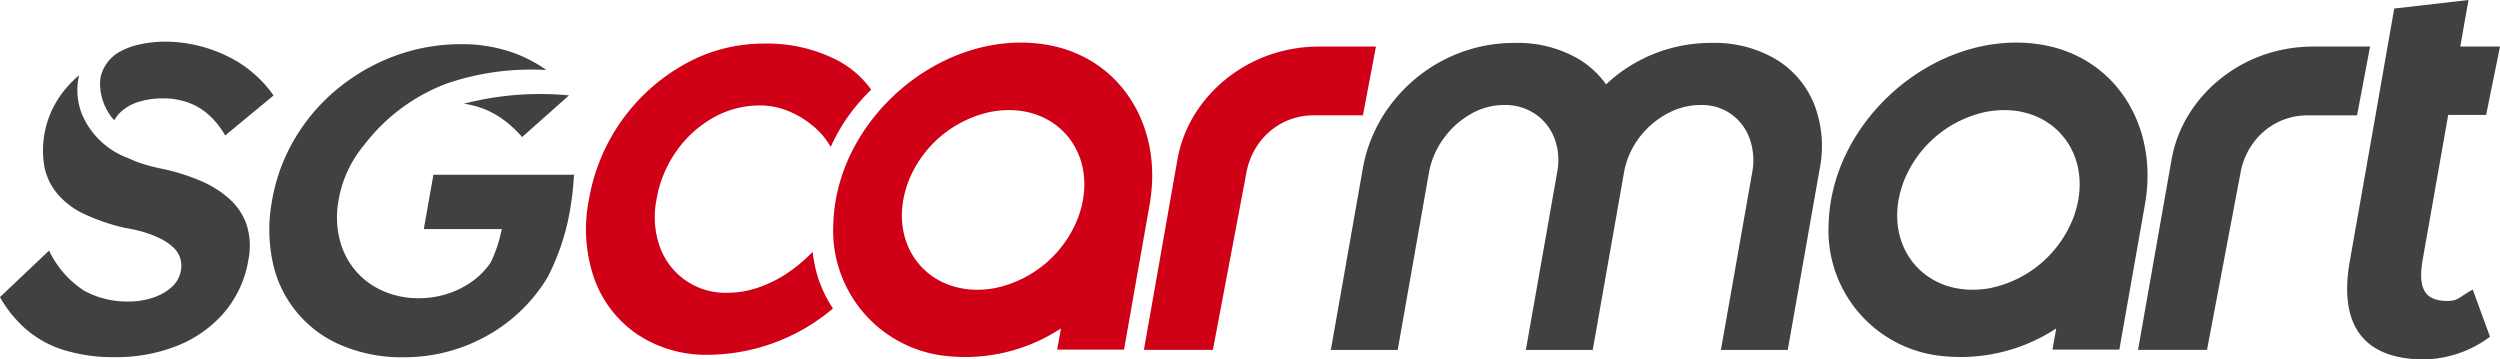 <svg xmlns="http://www.w3.org/2000/svg" width="120" height="17.251" viewBox="0 0 120 17.251">
  <g id="sgcm-logo" transform="translate(-106.528 -156.041)">
    <g id="Group_121" data-name="Group 121" transform="translate(161.426 158.273)">
      <path id="Path_178" data-name="Path 178" d="M210.24,163.134h-2.346a3.215,3.215,0,0,0-1.511.356,3.253,3.253,0,0,0-1.145.994,3.476,3.476,0,0,0-.6,1.449l-1.6,8.457h-3.311l1.6-9.085a6.177,6.177,0,0,1,.827-2.2,6.763,6.763,0,0,1,1.535-1.731,7.01,7.01,0,0,1,2.063-1.142,7.261,7.261,0,0,1,2.438-.4h2.674Zm1.208-3.2" transform="translate(-199.717 -159.829)" fill="#d00017"/>
    </g>
    <g id="Group_122" data-name="Group 122" transform="translate(209.144 158.273)">
      <path id="Path_179" data-name="Path 179" d="M291.24,163.134h-2.346a3.215,3.215,0,0,0-1.511.356,3.253,3.253,0,0,0-1.145.994,3.467,3.467,0,0,0-.6,1.449l-1.6,8.457h-3.311l1.6-9.085a6.177,6.177,0,0,1,.827-2.2,6.771,6.771,0,0,1,1.534-1.731,7.02,7.02,0,0,1,2.064-1.142,7.26,7.26,0,0,1,2.438-.4h2.674Z" transform="translate(-280.717 -159.829)" fill="#414042"/>
    </g>
    <path id="Path_180" data-name="Path 180" d="M238.163,162.486a4.456,4.456,0,0,0-1.84-2.163,5.772,5.772,0,0,0-3.08-.783,7.334,7.334,0,0,0-5.02,1.942l-.049.046-.034-.046a4.441,4.441,0,0,0-1.265-1.159,5.79,5.79,0,0,0-3.07-.783,7.34,7.34,0,0,0-3.356.783,7.433,7.433,0,0,0-2.6,2.163,7.107,7.107,0,0,0-1.359,3.122l-1.528,8.669h3.209l1.493-8.471a3.989,3.989,0,0,1,.7-1.665,4.135,4.135,0,0,1,1.3-1.181,3.2,3.2,0,0,1,1.618-.441,2.566,2.566,0,0,1,1.505.441,2.487,2.487,0,0,1,.918,1.181,3.018,3.018,0,0,1,.139,1.508l-1.521,8.628h3.21l1.521-8.628a3.9,3.9,0,0,1,.671-1.508,4.161,4.161,0,0,1,1.334-1.181,3.352,3.352,0,0,1,1.661-.441,2.434,2.434,0,0,1,1.463.441,2.473,2.473,0,0,1,.886,1.181,3.159,3.159,0,0,1,.11,1.665l-1.493,8.471h3.208l1.529-8.669A5.562,5.562,0,0,0,238.163,162.486Z" transform="translate(-44.554 -1.438)" fill="#414042"/>
    <g id="Group_123" data-name="Group 123" transform="translate(134.661 158.129)">
      <path id="Path_181" data-name="Path 181" d="M165.158,169.587a7.452,7.452,0,0,1-1.283,1.066,6.005,6.005,0,0,1-1.386.667,4.541,4.541,0,0,1-1.417.231,3.337,3.337,0,0,1-3.25-2.207,4.288,4.288,0,0,1-.154-2.29,5.6,5.6,0,0,1,.951-2.3,5.382,5.382,0,0,1,1.769-1.608,4.507,4.507,0,0,1,2.243-.586,3.56,3.56,0,0,1,1.369.273,4.5,4.5,0,0,1,1.207.736,3.609,3.609,0,0,1,.817.982,9.1,9.1,0,0,1,.766-1.364,9.247,9.247,0,0,1,1.178-1.384,4.677,4.677,0,0,0-1.753-1.477,7.391,7.391,0,0,0-3.386-.736,7.753,7.753,0,0,0-3.8.981,9.2,9.2,0,0,0-4.605,6.488,7.21,7.21,0,0,0,.253,3.816,5.447,5.447,0,0,0,2.064,2.671,5.966,5.966,0,0,0,3.453.981,9.374,9.374,0,0,0,5.939-2.222,6.072,6.072,0,0,1-.7-1.43A6.434,6.434,0,0,1,165.158,169.587Z" transform="translate(-154.284 -159.586)" fill="#d00017"/>
    </g>
    <g id="Group_124" data-name="Group 124" transform="translate(194.3 158.086)">
      <path id="Path_182" data-name="Path 182" d="M265.557,159.583c-4.886-.677-9.875,3.587-10.034,8.6a6.052,6.052,0,0,0,5.092,6.329,8.377,8.377,0,0,0,5.831-1.28l-.18,1.017h3.209l1.231-6.979C271.377,163.462,269.239,160.093,265.557,159.583Zm-2.268,11.711c-3.134.579-5.294-2.044-4.18-5.075a5.461,5.461,0,0,1,3.982-3.386c3.135-.58,5.3,2.044,4.181,5.076A5.459,5.459,0,0,1,263.289,171.293Z" transform="translate(-255.519 -159.512)" fill="#414042"/>
    </g>
    <g id="Group_125" data-name="Group 125" transform="translate(146.525 158.086)">
      <path id="Path_183" data-name="Path 183" d="M184.461,159.583c-4.886-.677-9.874,3.587-10.034,8.6a6.052,6.052,0,0,0,5.092,6.329,8.377,8.377,0,0,0,5.831-1.28l-.179,1.017h3.208l1.231-6.979C190.281,163.462,188.143,160.093,184.461,159.583Zm-2.268,11.711c-3.134.579-5.294-2.044-4.18-5.075a5.459,5.459,0,0,1,3.982-3.386c3.135-.58,5.3,2.044,4.181,5.076A5.459,5.459,0,0,1,182.193,171.293Z" transform="translate(-174.423 -159.512)" fill="#d00017"/>
    </g>
    <path id="Path_184" data-name="Path 184" d="M299.676,158.461l.355-2.011,3.562-.409-.393,2.232h1.907l-.667,3.286h-1.82l-1.223,6.935c-.25,1.417.113,1.991,1.176,1.991.545,0,.53-.164,1.225-.546l.828,2.263a5.41,5.41,0,0,1-3.229,1.09c-2.83-.027-4.046-1.636-3.5-4.716l1.238-7.017Z" transform="translate(-78.578)" fill="#414042"/>
    <g id="Group_127" data-name="Group 127" transform="translate(106.528 158.037)">
      <path id="Path_185" data-name="Path 185" d="M136.949,161.543a12.5,12.5,0,0,1,4.815-.663c-.033-.024-.063-.05-.1-.074a6.466,6.466,0,0,0-1.787-.855,7.327,7.327,0,0,0-2.176-.312,9.146,9.146,0,0,0-3.2.563,9.525,9.525,0,0,0-2.747,1.574,9.069,9.069,0,0,0-2.045,2.376,8.709,8.709,0,0,0-1.1,2.97,7.543,7.543,0,0,0,.026,2.981,5.565,5.565,0,0,0,3.3,3.991,7.392,7.392,0,0,0,2.994.573,8.123,8.123,0,0,0,5.12-1.792,7.827,7.827,0,0,0,1.778-2.043,11.031,11.031,0,0,0,1.074-3.194c.022-.125.048-.3.08-.511s.055-.435.074-.657.034-.409.047-.563h-6.753l-.46,2.606h3.742a6.582,6.582,0,0,1-.534,1.609,3.6,3.6,0,0,1-.89.907,4.226,4.226,0,0,1-1.189.594,4.434,4.434,0,0,1-1.36.209,4.167,4.167,0,0,1-1.77-.365,3.653,3.653,0,0,1-1.314-1,3.711,3.711,0,0,1-.736-1.5,4.445,4.445,0,0,1-.039-1.844,5.627,5.627,0,0,1,.671-1.855,5.734,5.734,0,0,1,.584-.827A8.961,8.961,0,0,1,136.949,161.543Z" transform="translate(-115.546 -159.515)" fill="#414042"/>
      <path id="Path_186" data-name="Path 186" d="M144.32,164.181a4.119,4.119,0,0,1,1.827.715,5.34,5.34,0,0,1,.97.885l2.25-2A14.585,14.585,0,0,0,144.32,164.181Z" transform="translate(-122.056 -161.198)" fill="#414042"/>
      <g id="Group_126" data-name="Group 126">
        <path id="Path_187" data-name="Path 187" d="M114.681,161.453a2.675,2.675,0,0,0,.528,1.572,2.289,2.289,0,0,0,.156.18,1.586,1.586,0,0,1,.26-.35,2.188,2.188,0,0,1,.876-.523,3.87,3.87,0,0,1,1.221-.177,3.537,3.537,0,0,1,1.187.2,2.975,2.975,0,0,1,1,.6,3.947,3.947,0,0,1,.777.981l2.323-1.921a5.661,5.661,0,0,0-.927-1.03,5.535,5.535,0,0,0-1.182-.8,6.869,6.869,0,0,0-2.583-.732,5.83,5.83,0,0,0-1.9.15,3.168,3.168,0,0,0-.673.253,1.879,1.879,0,0,0-1.039,1.287A1.933,1.933,0,0,0,114.681,161.453Z" transform="translate(-109.878 -159.429)" fill="#414042"/>
        <path id="Path_188" data-name="Path 188" d="M117.594,168.158a4.954,4.954,0,0,0-1.416-.909,9.852,9.852,0,0,0-1.961-.606,8.426,8.426,0,0,1-1.055-.292,4.065,4.065,0,0,1-.457-.193,3.835,3.835,0,0,1-2.246-2.124,3.147,3.147,0,0,1-.135-1.863,5.4,5.4,0,0,0-.927,1.017,4.584,4.584,0,0,0-.735,3.393,2.932,2.932,0,0,0,.637,1.3,3.779,3.779,0,0,0,1.292.961,9.826,9.826,0,0,0,1.931.657,6.931,6.931,0,0,1,.963.219,4.949,4.949,0,0,1,.78.314,2.512,2.512,0,0,1,.578.4,1.25,1.25,0,0,1,.329.5,1.23,1.23,0,0,1,.037.616,1.36,1.36,0,0,1-.431.784,2.489,2.489,0,0,1-.894.512,3.646,3.646,0,0,1-1.192.188,4.285,4.285,0,0,1-2.113-.512,4.657,4.657,0,0,1-1.695-1.932l-2.358,2.234a5.952,5.952,0,0,0,1.28,1.566,5.069,5.069,0,0,0,1.81.981,8.041,8.041,0,0,0,2.415.334,7.916,7.916,0,0,0,3.022-.553,5.8,5.8,0,0,0,2.245-1.6,5.193,5.193,0,0,0,1.155-2.527,3.376,3.376,0,0,0-.07-1.618A2.9,2.9,0,0,0,117.594,168.158Z" transform="translate(-106.528 -160.556)" fill="#414042"/>
      </g>
    </g>
  </g>
</svg>
